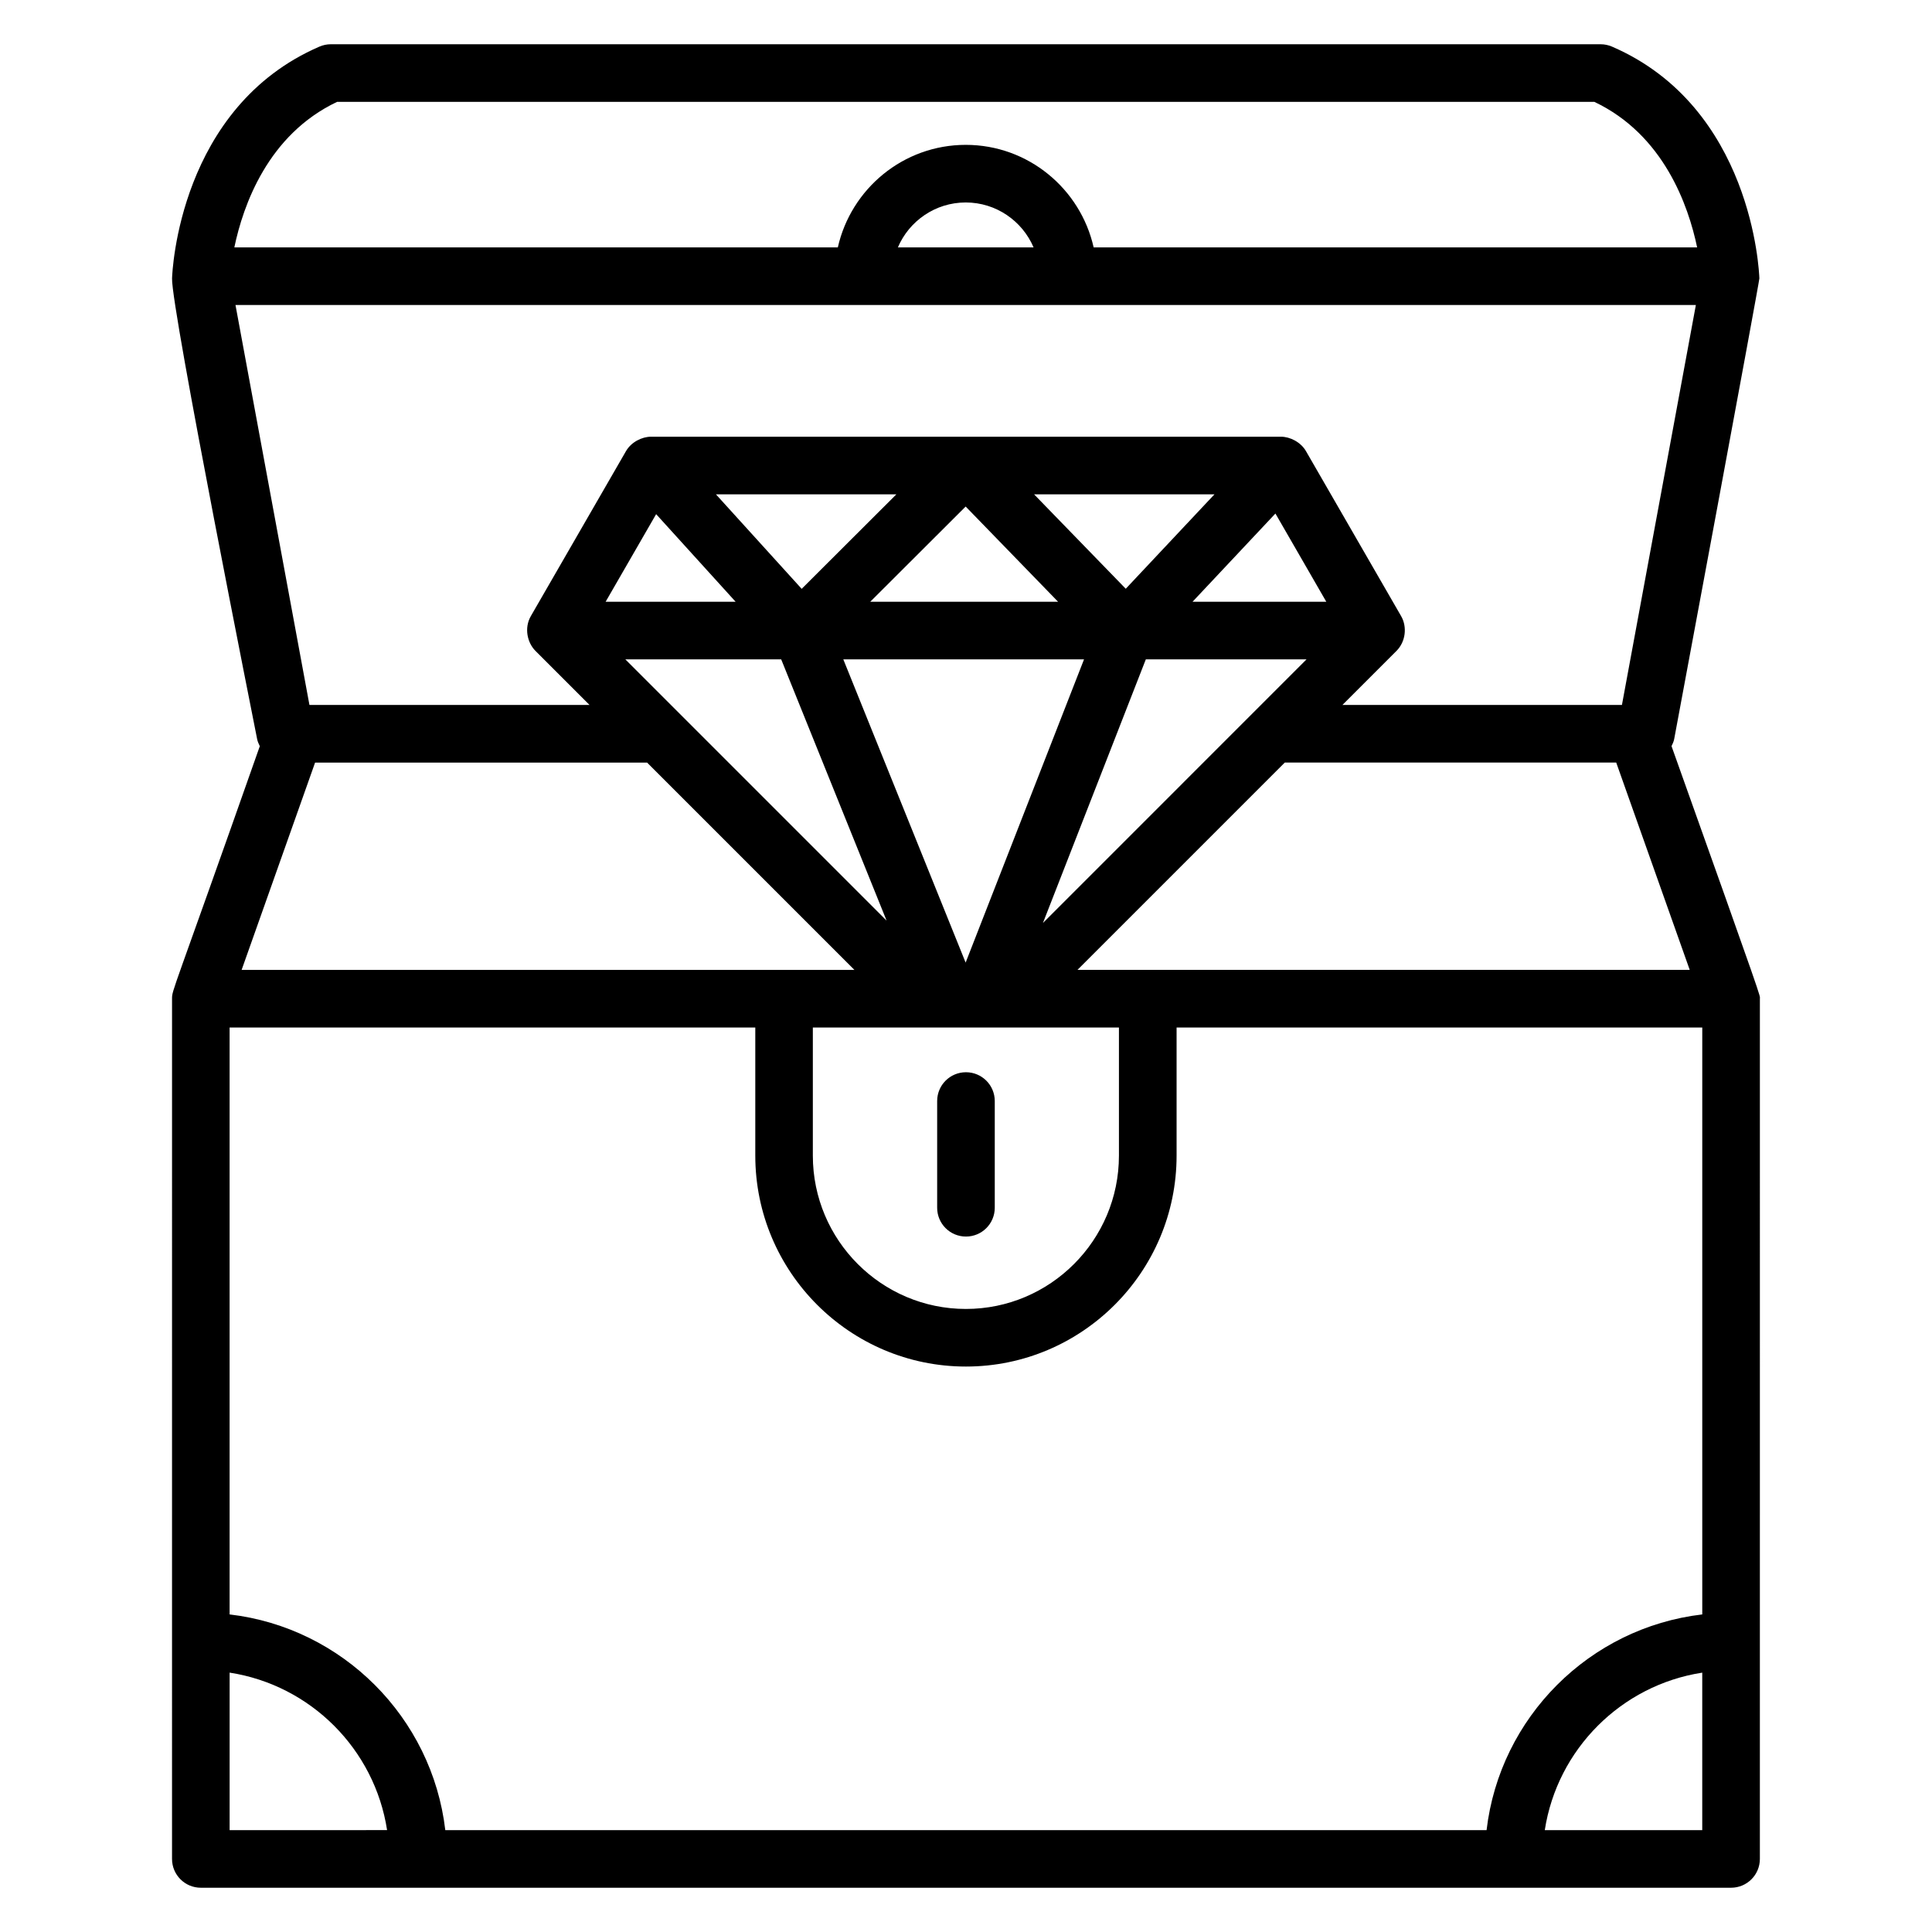 <?xml version="1.0" encoding="UTF-8"?>
<!-- Uploaded to: SVG Repo, www.svgrepo.com, Generator: SVG Repo Mixer Tools -->
<svg fill="#000000" width="800px" height="800px" version="1.1" viewBox="144 144 512 512" xmlns="http://www.w3.org/2000/svg">
 <g>
  <path d="m586.97 341.74c0.289-0.602 0.586-1.215 0.711-1.902 0.199-1.07 22.602-121.21 22.57-122.06-0.062-1.848-1.902-45.359-39.055-61.426-0.953-0.41-1.98-0.625-3.027-0.625h-336.49c-1.047 0-2.07 0.215-3.023 0.625-37.152 16.07-39 59.582-39.059 61.43-0.266 7.832 22.398 121.26 22.543 122.06 0.129 0.688 0.418 1.297 0.711 1.902-23.305 66.227-23.258 64.48-23.258 66.922l-0.004 227.97c0 4.215 3.414 7.633 7.633 7.633h405.53c4.223 0 7.633-3.418 7.633-7.633l0.004-227.97c0-1.055 1.48 2.891-23.414-66.926zm-382.12 74.559h139.31v33.953c0 30.824 25.039 55.898 55.824 55.898 30.785 0 55.824-25.074 55.824-55.898v-33.953h139.31v155.54c-29.898 3.504-53.656 27.266-57.16 57.168h-275.95c-3.504-29.898-27.258-53.664-57.16-57.168v-155.54zm235.68 0v33.953c0 22.402-18.191 40.633-40.559 40.633-22.367 0-40.559-18.23-40.559-40.633v-33.953h81.117zm-130.81-97.562h41.305l27.93 69.234zm185.76-15.27h-35.441l21.961-23.375zm-75.09 85.129 27.266-69.863h42.594zm10.887-69.859-31.375 80.359-32.418-80.359zm-56.648-15.27 25.281-25.23 24.488 25.23zm67.707-3.441-24.289-25.016h47.793zm-85.883 0.023-22.719-25.039h47.809zm-38.57-19.793 21.062 23.215h-34.449zm111.66 120.77 54.945-54.945h87.824l19.48 54.945h-162.25zm-196.22-230.03h333.2c18.367 8.711 24.914 27.473 27.234 38.562h-159.93c-3.496-15.52-17.336-27.168-33.895-27.168-16.559 0-30.402 11.648-33.898 27.168h-159.93c2.312-11.098 8.867-29.863 27.227-38.562zm184.58 38.562h-35.953c2.977-6.984 9.914-11.902 17.977-11.902s15 4.918 17.977 11.902zm-211.5 15.266h387.02l-19.594 105.99h-74.066l14.32-14.32c2.449-2.449 2.863-6.391 1.223-9.223l-25.215-43.719c-1.375-2.383-4.223-3.816-6.609-3.816h-166.98c-2.32 0-5.207 1.383-6.609 3.816l-25.215 43.719c-1.824 3.16-0.938 7.062 1.223 9.223l14.32 14.32h-74.219zm21.098 121.27h87.984l54.945 54.945h-162.4zm-22.648 241.17c21.457 3.312 38.426 20.273 41.73 41.738l-41.73 0.004zm348.53 41.742c3.312-21.465 20.273-38.426 41.73-41.738v41.738z"/>
  <path d="m399.99 471.7c4.223 0 7.633-3.418 7.633-7.633v-28.281c0-4.215-3.414-7.633-7.633-7.633-4.223 0-7.633 3.418-7.633 7.633v28.281c-0.004 4.215 3.41 7.633 7.633 7.633z"/>
 </g>
</svg>